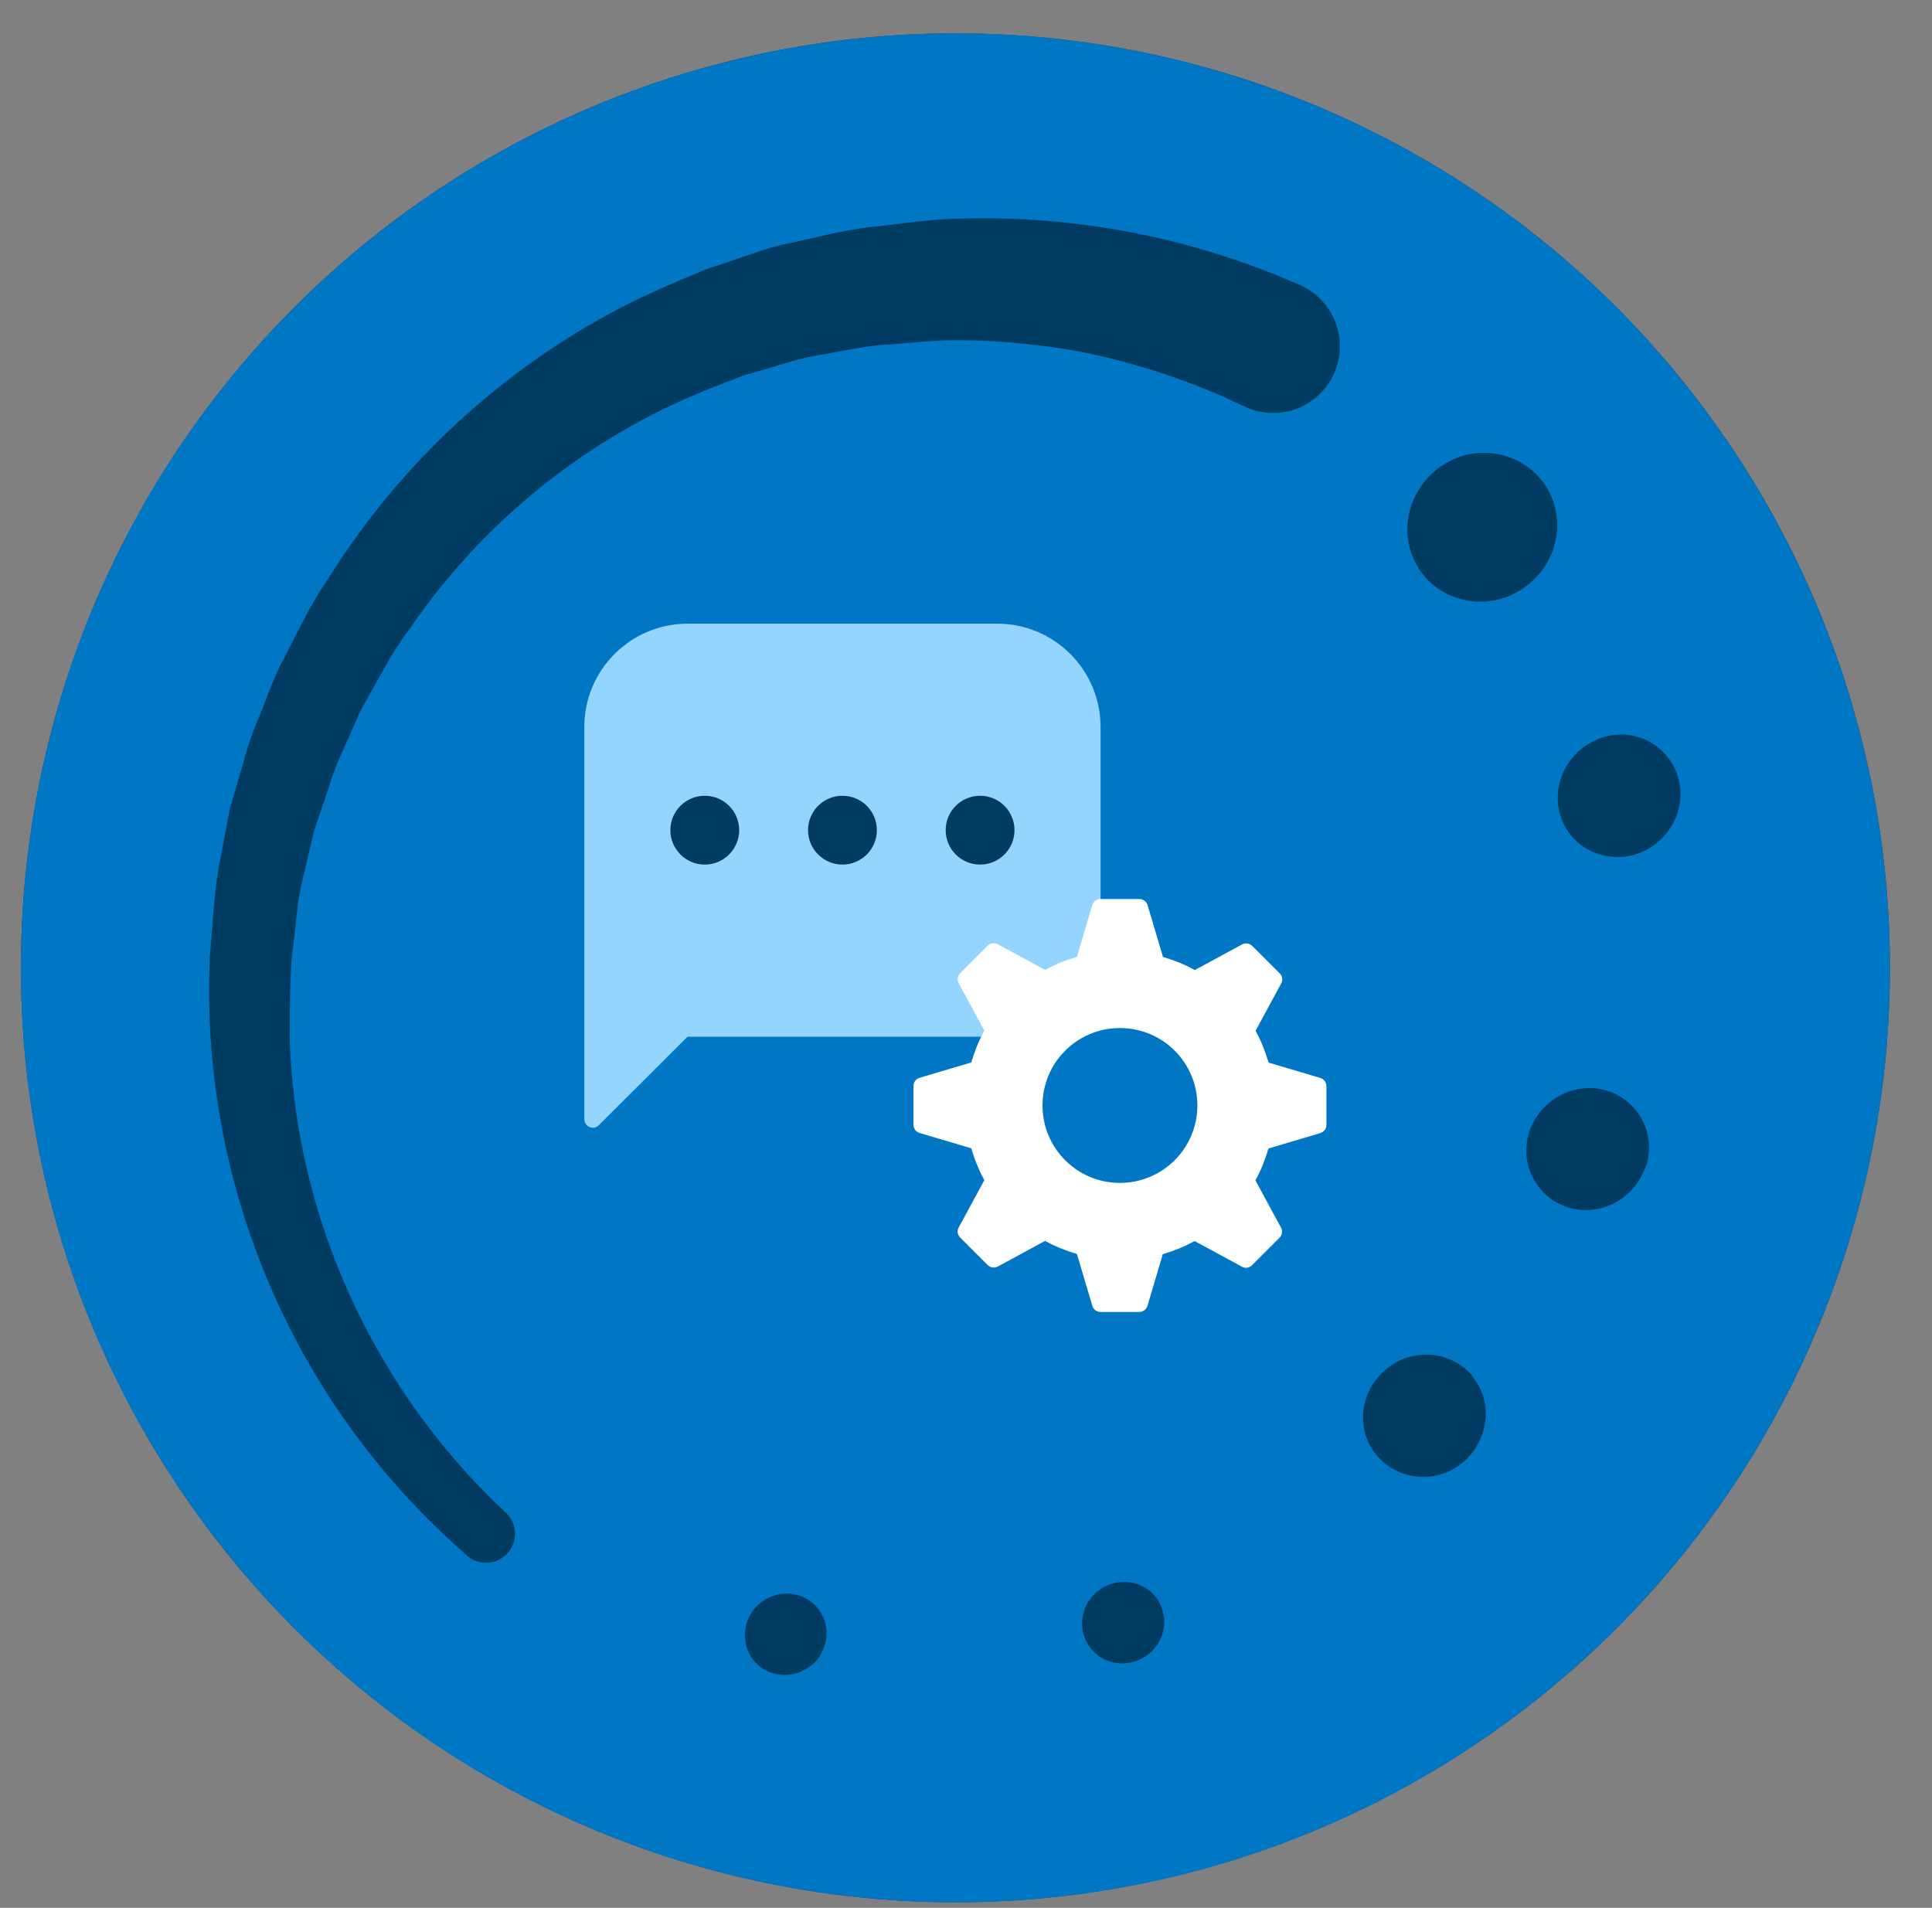 <svg width="80" height="79" viewBox="0 0 80 79" fill="none" xmlns="http://www.w3.org/2000/svg">
<rect x="0" y="0" width="80" height="79" fill="#808080" stroke="none"/>
<g clip-path="url(#clip0)">
<circle cx="39.562" cy="40.076" r="38.695" fill="#003B61"/>
<path d="M64.154 69.949C74.893 61.108 80.06 47.184 77.688 33.478C75.317 19.772 65.77 8.394 52.685 3.676C39.6 -1.042 24.989 1.627 14.417 10.666C-1.719 24.462 -3.726 48.682 9.919 64.946C23.564 81.209 47.764 83.442 64.154 69.949ZM60.945 56.963C61.373 57.474 61.587 58.132 61.504 58.807C61.438 59.465 61.109 60.107 60.599 60.535C60.089 60.978 59.424 61.2 58.75 61.15C58.077 61.101 57.451 60.784 57.011 60.272C56.122 59.218 56.287 57.638 57.373 56.717C58.459 55.795 60.056 55.91 60.961 56.963H60.945ZM63.331 24.162C62.379 24.978 61.032 25.146 59.908 24.59C58.797 24.027 58.154 22.832 58.295 21.594C58.427 20.36 59.299 19.29 60.5 18.895C61.702 18.517 63.002 18.895 63.792 19.833C64.862 21.117 64.664 23.059 63.331 24.162ZM68.104 48.405C67.61 49.722 66.146 50.429 64.845 49.969C64.218 49.746 63.707 49.28 63.428 48.676C63.149 48.072 63.126 47.381 63.364 46.759C63.858 45.443 65.339 44.735 66.639 45.196C67.267 45.418 67.778 45.884 68.056 46.488C68.335 47.092 68.358 47.783 68.121 48.405H68.104ZM66.623 30.465C67.63 30.259 68.659 30.698 69.207 31.568C69.75 32.424 69.701 33.543 69.108 34.366C68.516 35.222 67.462 35.65 66.475 35.436C65.454 35.238 64.697 34.448 64.533 33.428C64.319 32.062 65.257 30.745 66.639 30.465H66.623ZM33.607 68.945C32.949 69.505 31.994 69.488 31.386 68.945C30.76 68.369 30.661 67.431 31.155 66.723C31.649 66.032 32.587 65.785 33.328 66.164C34.079 66.546 34.42 67.434 34.118 68.221C34.019 68.501 33.849 68.751 33.624 68.945H33.607ZM48.19 66.871C48.339 67.801 47.717 68.679 46.791 68.846C46.116 68.985 45.427 68.69 45.062 68.106C44.7 67.546 44.733 66.789 45.128 66.229C45.54 65.67 46.231 65.406 46.889 65.538C47.548 65.67 48.074 66.197 48.173 66.855V66.871H48.19ZM19.355 64.435L18.647 63.794C11.914 57.584 8.27 48.716 8.69 39.567C8.821 38.25 8.854 36.818 9.134 35.518L9.512 33.51L10.088 31.535C10.253 30.86 10.5 30.218 10.78 29.56C11.043 28.902 11.274 28.244 11.57 27.618C12.228 26.384 12.804 25.084 13.611 23.931C16.577 19.192 20.753 15.329 25.707 12.74C26.892 12.131 28.094 11.621 29.295 11.127C30.513 10.765 31.682 10.238 32.916 10.024C34.101 9.761 35.27 9.448 36.422 9.366C37.557 9.218 38.709 9.07 39.714 9.053C44.549 8.903 49.357 9.837 53.785 11.785C54.697 12.167 55.335 13.007 55.46 13.987C55.584 14.968 55.177 15.94 54.39 16.538C53.603 17.136 52.557 17.27 51.646 16.887L51.563 16.838L51.465 16.805L50.691 16.443C48.784 15.605 46.792 14.976 44.75 14.567C43.318 14.303 41.623 14.106 39.845 14.089C38.874 14.073 37.985 14.172 36.981 14.254C35.994 14.287 35.006 14.517 33.969 14.698C32.933 14.847 31.929 15.258 30.859 15.521C29.838 15.916 28.785 16.311 27.748 16.805C23.378 18.89 19.641 22.099 16.919 26.104C16.162 27.091 15.635 28.211 15.009 29.28C14.73 29.824 14.516 30.4 14.252 30.959C13.987 31.511 13.767 32.084 13.594 32.671L13.002 34.415L12.59 36.176C12.261 37.361 12.261 38.481 12.08 39.616C11.998 40.768 11.998 42.151 11.998 43.138C12.117 46.281 12.768 49.381 13.923 52.306C15.475 56.253 17.894 59.802 21 62.691C21.435 63.154 21.434 63.875 20.998 64.337C20.562 64.799 19.842 64.842 19.355 64.435Z" fill="#0077C5"/>
<path d="M41.297 25.826H28.471C26.112 25.826 24.195 27.743 24.195 30.102V46.341C24.195 46.661 24.58 46.818 24.801 46.59L28.471 42.928H41.297C43.655 42.928 45.572 41.011 45.572 38.652V30.102C45.572 27.743 43.655 25.826 41.297 25.826Z" fill="#94D5FF"/>
<path d="M40.583 35.801C41.37 35.801 42.008 35.163 42.008 34.376C42.008 33.589 41.37 32.951 40.583 32.951C39.796 32.951 39.158 33.589 39.158 34.376C39.158 35.163 39.796 35.801 40.583 35.801Z" fill="#003B61"/>
<path d="M34.884 35.801C35.671 35.801 36.309 35.163 36.309 34.376C36.309 33.589 35.671 32.951 34.884 32.951C34.097 32.951 33.459 33.589 33.459 34.376C33.459 35.163 34.097 35.801 34.884 35.801Z" fill="#003B61"/>
<path d="M29.183 35.801C29.97 35.801 30.608 35.163 30.608 34.376C30.608 33.589 29.97 32.951 29.183 32.951C28.396 32.951 27.758 33.589 27.758 34.376C27.758 35.163 28.396 35.801 29.183 35.801Z" fill="#003B61"/>
<path d="M54.925 46.581V44.978C54.925 44.821 54.819 44.679 54.669 44.636L52.531 44.002C52.396 43.539 52.218 43.097 51.99 42.684L53.051 40.724C53.13 40.589 53.101 40.411 52.987 40.304L51.854 39.171C51.74 39.057 51.569 39.035 51.434 39.107L49.474 40.168C49.061 39.94 48.619 39.762 48.156 39.627L47.522 37.489C47.472 37.333 47.337 37.226 47.173 37.226H45.57C45.413 37.226 45.27 37.333 45.228 37.482L44.593 39.62C44.13 39.755 43.688 39.933 43.275 40.161L41.316 39.1C41.18 39.021 41.002 39.05 40.895 39.164L39.762 40.297C39.648 40.411 39.627 40.582 39.698 40.717L40.76 42.677C40.532 43.09 40.354 43.532 40.218 43.995L38.081 44.629C37.931 44.672 37.824 44.814 37.824 44.971V46.574C37.824 46.731 37.931 46.874 38.081 46.916L40.218 47.55C40.354 48.014 40.532 48.455 40.76 48.869L39.698 50.828C39.62 50.964 39.648 51.142 39.762 51.249L40.895 52.382C41.009 52.496 41.18 52.517 41.316 52.446L43.275 51.384C43.688 51.612 44.13 51.79 44.593 51.926L45.228 54.063C45.27 54.22 45.413 54.327 45.57 54.327H47.173C47.33 54.327 47.472 54.22 47.515 54.07L48.149 51.933C48.612 51.797 49.054 51.619 49.467 51.391L51.427 52.453C51.562 52.531 51.74 52.503 51.847 52.389L52.98 51.256C53.094 51.142 53.116 50.971 53.044 50.835L51.983 48.876C52.211 48.463 52.389 48.021 52.524 47.558L54.662 46.923C54.819 46.874 54.925 46.738 54.925 46.581ZM46.375 48.983C44.601 48.983 43.168 47.55 43.168 45.776C43.168 44.002 44.601 42.57 46.375 42.57C48.149 42.57 49.581 44.002 49.581 45.776C49.581 47.55 48.142 48.983 46.375 48.983Z" fill="white"/>
</g>
<defs>
<clipPath id="clip0">
<rect width="79" height="79" fill="white" transform="translate(0.625)"/>
</clipPath>
</defs>
</svg>
